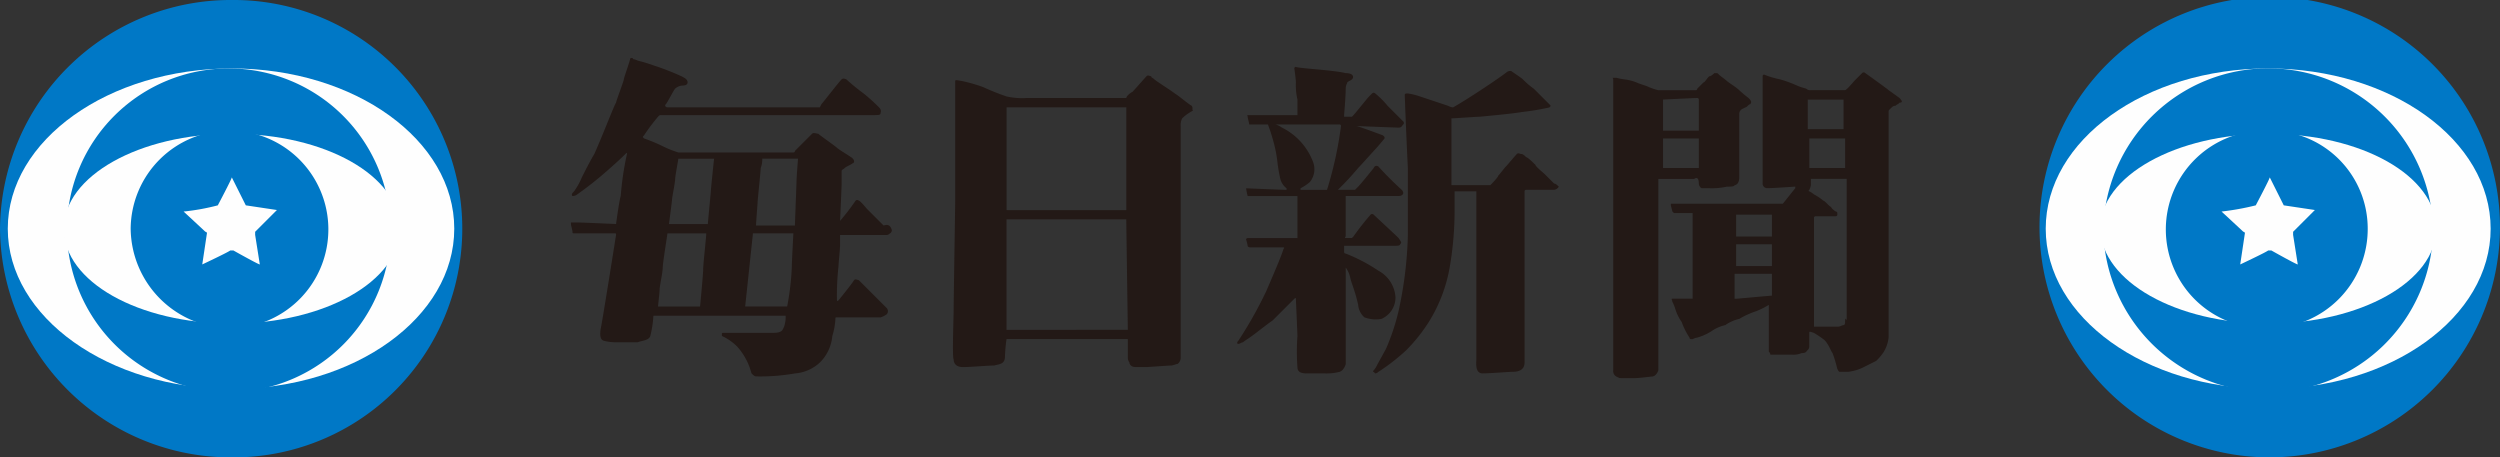 <svg xmlns="http://www.w3.org/2000/svg" width="179.572" height="32.853" viewBox="0 0 179.572 32.853">
  <rect x="0" y="0" width="179.572" height="32.853" fill="#333333" stroke="none"/>
  <g id="グループ_2374" data-name="グループ 2374" transform="translate(-0.6 -1.6)">
    <path id="パス_1209" data-name="パス 1209" d="M53.5,14.348c0-.447.112-1.788.112-1.788h-2.57a1.661,1.661,0,0,1-.112.67c0,.223-.223,2.347-.223,2.458s-.112,1.453-.112,1.676h2.794C53.391,17.142,53.5,14.348,53.5,14.348Zm-.335,5.922c0-.223.112-2.347.112-2.347H50.374l-.559,5.252h3.017A18.979,18.979,0,0,0,53.168,20.271ZM47.357,14.8c0-.112.223-2.235.223-2.235H45.01c0,.112-.223,1.229-.223,1.453s-.223,1.341-.223,1.453-.223,1.788-.223,1.788h2.794C47.133,17.142,47.357,14.907,47.357,14.8Zm-.559,5.7c0-.335.223-2.347.223-2.57H44.228c0,.112-.335,2.123-.335,2.458s-.223,1.341-.223,1.564-.112,1.117-.112,1.229h3.017S46.8,20.829,46.8,20.494Zm13.521-2.905a.245.245,0,0,1-.112.335.346.346,0,0,1-.223.112H56.632v.67c0,.335-.112,1.341-.112,1.564a18.942,18.942,0,0,0-.112,2.458c0,.112.112,0,.112,0s1.006-1.229,1.117-1.453c.112-.112.223,0,.335,0l1.117,1.117.894.894a.34.34,0,0,1,0,.447,1.592,1.592,0,0,1-.447.223H56.408c-.112,0-.112,0-.112.112a4.994,4.994,0,0,1-.223,1.229,3.044,3.044,0,0,1-.894,1.9,2.946,2.946,0,0,1-1.788.782A14.377,14.377,0,0,1,50.6,28.2c-.112,0-.223-.112-.335-.223a4.56,4.56,0,0,0-1.006-1.9,3.727,3.727,0,0,0-1.117-.782v-.112c0-.112,0-.112.223-.112h3.464c.67,0,.67-.223.782-.447a2.182,2.182,0,0,0,.112-.782h-9.5A7.691,7.691,0,0,1,43,25.3c-.112.335-.67.335-.894.447H40.652a3.447,3.447,0,0,1-1.006-.112c-.335-.112-.223-.67-.223-.782.112-.447,1.117-6.816,1.117-6.816,0-.112,0-.112-.112-.112H37.635c-.223,0-.223,0-.223-.112s-.112-.447-.112-.559v-.112h.447c.335,0,2.794.112,2.794.112s.223-1.676.335-2.011a21.613,21.613,0,0,1,.447-3.017c0-.112,0-.112-.112,0s-.447.447-1.341,1.229a25.187,25.187,0,0,1-2.123,1.676.552.552,0,0,1-.335.112c-.112-.112,0-.223.112-.335a4.9,4.9,0,0,0,.559-1.006c.112-.223.559-1.117.894-1.676.559-1.229,1.453-3.576,1.564-3.688,0-.112.559-1.564.559-1.676s.447-1.341.447-1.453.223-.112.223,0a1.126,1.126,0,0,1,.335.112,10.341,10.341,0,0,1,1.117.335,19.081,19.081,0,0,1,2.011.782c.223.112.447.223.447.447s-.335.223-.335.223a.854.854,0,0,0-.559.223c-.112.112-.559,1.006-.67,1.117s0,.223.112.223H55.179l.112-.223c.112-.112,1.229-1.564,1.453-1.788.112-.112.335,0,.335,0a15.09,15.09,0,0,0,1.229,1.006,12.455,12.455,0,0,1,1.117,1.006c.223.223.112.335.112.447s-.223.112-.447.112H43.781c-.112,0-.112,0-.223.112a13.956,13.956,0,0,0-1.006,1.341c-.112.112-.112.112,0,.223a11.636,11.636,0,0,1,1.341.559,7.7,7.7,0,0,0,1.117.447h8.269A.109.109,0,0,0,53.391,12l.559-.559.67-.67c.112-.112.335,0,.447,0,.112.112,1.229.894,1.341,1.006s.67.447,1.006.67.223.447.112.447c-.112.112-.447.223-.559.335s-.223.112-.223.223v.894c0,.223-.112,2.682-.112,2.682a16.425,16.425,0,0,0,1.117-1.453.155.155,0,0,1,.223,0c.112,0,.559.559.559.559l1.229,1.229C60.1,17.254,60.207,17.365,60.319,17.589Zm8.269,7.263V16.918h8.6c0,.112.112,7.934.112,7.934Zm.112-8.6h8.492V8.873h-8.6v7.375ZM81.886,8.761c-.223-.112-1.006-.782-1.229-.894-.112-.112-1.341-.894-1.453-1.006s-.224-.112-.224-.223c-.112,0-.223-.112-.335,0s-.894,1.006-1.006,1.117c-.223.112-.447.335-.447.447H70.041a5.042,5.042,0,0,1-1.453-.112,17.4,17.4,0,0,1-1.676-.67,11.466,11.466,0,0,0-1.564-.447c-.112,0-.447-.112-.447,0v8.6c0,.335-.112,7.152-.112,7.822,0,.559-.112,3.464,0,3.576,0,.223.112.559.67.559s1.788-.112,2.235-.112c.447-.112.782-.112.782-.67a11.639,11.639,0,0,1,.112-1.229H77.3v1.341a.552.552,0,0,0,.112.335c0,.112.112.335.447.335h.782c.112,0,1.564-.112,1.788-.112.112,0,.335-.112.447-.112a.581.581,0,0,0,.223-.447V10.214a1.007,1.007,0,0,1,.112-.559A3.4,3.4,0,0,1,82,9.1c-.112,0,0-.223-.112-.335Zm7.822,5.922a3.215,3.215,0,0,0,.67-.447,1.464,1.464,0,0,0,.223-1.453,4.548,4.548,0,0,0-2.235-2.458,1.638,1.638,0,0,0-.447-.223H92.5a.109.109,0,0,1,.112.112A26.973,26.973,0,0,1,91.607,14.8h-1.9Zm5.811,9.386a1.678,1.678,0,0,0,1.006-1.564,2.327,2.327,0,0,0-1.229-1.9,12.021,12.021,0,0,0-2.347-1.229.109.109,0,0,1-.112-.112v-.447h3.688c.112,0,.335,0,.335-.112.112-.112.112-.112-.112-.447-.223-.223-1.676-1.564-1.788-1.676a.155.155,0,0,0-.223,0,19.1,19.1,0,0,0-1.229,1.564l-.112.112h-.447c-.112,0,0-.112,0-.112V15.242h3.8c.223,0,.335-.112.335-.223a.39.39,0,0,0-.112-.223,23.589,23.589,0,0,1-1.676-1.676.214.214,0,0,0-.335.112s-.894,1.117-1.117,1.341l-.223.223H92.389a19.976,19.976,0,0,0,1.453-1.564c.223-.223,1.117-1.229,1.229-1.341s.67-.782.67-.782V11l-.112-.112s-1.788-.67-1.9-.67h0s2.905.112,3.017.112c.223,0,.223-.112.335-.223a.155.155,0,0,0,0-.223l-.335-.335-.782-.782a6.388,6.388,0,0,0-.894-.894.155.155,0,0,0-.223,0l-.223.223c-.112.112-1.006,1.229-1.117,1.341l-.112.112h-.559V9.432s.112-1.341.112-1.788.112-.447.112-.559c.112-.112.223-.112.335-.223a.21.21,0,0,0,0-.335c-.112-.112-.447-.112-.447-.112-.894-.223-3.352-.335-3.576-.447a.109.109,0,0,0-.112.112s.112.782.112,1.006a4.583,4.583,0,0,0,.112,1.229V9.432H86.02c-.223,0-.112,0-.112.112s.112.447.112.559h1.341a10.548,10.548,0,0,1,.335,1.006,9.915,9.915,0,0,1,.335,1.564,10.773,10.773,0,0,0,.223,1.341,1.209,1.209,0,0,0,.447.67V14.8c-.223,0-2.905-.112-2.905-.112a4.84,4.84,0,0,0,.112.559h3.576v3.017H85.908a.109.109,0,0,0-.112.112,2.535,2.535,0,0,1,.112.447s0,.112.223.112h2.347s.112,0,0,.112c-.112.447-.894,2.235-1.229,3.017a29.4,29.4,0,0,1-2.011,3.576c-.112.112-.112.223,0,.223s.223-.112.335-.112c.112-.112.335-.223.782-.559s1.006-.782,1.341-1.006l1.564-1.564c.112-.112.112,0,.112,0s.112,2.57.112,2.682a14.835,14.835,0,0,0,0,2.235c0,.447.447.447.782.447H91.5a3.849,3.849,0,0,0,1.006-.112c.335-.112.447-.559.447-.559V20.382a1.944,1.944,0,0,1,.335.782c.112.447.335.894.559,1.9a1.33,1.33,0,0,0,.447.894A2.323,2.323,0,0,0,95.518,24.07Z" transform="translate(4.31 0.437)" fill="#231916" fill-rule="evenodd"/>
    <path id="パス_1210" data-name="パス 1210" d="M101.867,14.251l-.67-.67c-.112-.112-.67-.559-.67-.67-.112-.112-.559-.559-.67-.559-.112-.112-.223-.223-.335-.223s-.223-.112-.335,0-.67.782-.782.894-.447.559-.559.67c0,.112-.559.67-.559.67H94.492v-4.8H94.6c.112,0,1.676-.112,1.9-.112,0,0,2.458-.223,3.017-.335a18.382,18.382,0,0,0,2.011-.335c.112-.112.112-.112,0-.223l-1.117-1.117a5.667,5.667,0,0,1-.782-.67c-.112-.112-.782-.559-.782-.559-.112-.112-.335,0-.335,0-.559.447-2.905,2.011-3.911,2.57a.865.865,0,0,1-.335-.112l-2.011-.67a5.027,5.027,0,0,0-.894-.223c-.112,0-.223,0-.223.112s.112,3.017.223,5.252v4.8a28.259,28.259,0,0,1-.67,5.475A15.958,15.958,0,0,1,89.8,26.1c-.112.223-.559,1.006-.67,1.229a1.382,1.382,0,0,1-.223.335s-.112.112,0,.112l.112.112a.346.346,0,0,0,.223-.112,14.381,14.381,0,0,0,2.011-1.564,11.942,11.942,0,0,0,1.676-2.123,11.035,11.035,0,0,0,1.453-3.911,23.993,23.993,0,0,0,.335-3.8V14.809H96.28V26.878c0,.223-.112,1.006.447,1.006s1.9-.112,2.123-.112.894,0,.894-.67V14.809a.109.109,0,0,1,.112-.112h1.9a.446.446,0,0,0,.447-.223c-.112-.112-.224-.223-.335-.223m20.9,9.945s0,.223-.112.223-.223.112-.447.112h-1.676V16.709a.109.109,0,0,1,.112-.112h1.453a.109.109,0,0,0,.112-.112v-.112a.109.109,0,0,0-.112-.112s-.335-.223-.335-.335c-.112,0-.447-.447-.559-.447a3.479,3.479,0,0,0-.67-.447,1.607,1.607,0,0,0-.335-.223s-.112,0,0-.112a1.126,1.126,0,0,0,.112-.335v-.447h2.57V24.084C122.763,23.749,122.763,24.2,122.763,24.2Zm-2.57-11.063h2.57V11.01h-2.57Zm-.112-2.794h2.57V8.217h-2.57ZM117.511,22.3h0c-.112,0-2.458.223-2.57.223h-.112V20.732h2.682V22.3Zm-2.57-2.123h2.57V18.609h-2.57Zm0-2.123h2.57V16.486h-2.57ZM126.674,8.1l-.782-.559c-.112-.112-1.676-1.229-1.676-1.229a.155.155,0,0,0-.223,0l-.559.559s-.559.67-.67.67h-2.458a.411.411,0,0,1-.335-.112,4.394,4.394,0,0,1-.67-.223,8.487,8.487,0,0,0-1.229-.447,6.021,6.021,0,0,1-1.117-.335.109.109,0,0,0-.112.112v7.71a.328.328,0,0,0,.335.335c.447,0,2.011-.112,2.011-.112v.112l-.894,1.117h-8.046v.112l.112.447.112.112h1.341V22.52H110.36c-.112,0,0,.112,0,.223a2.868,2.868,0,0,1,.223.559,3.345,3.345,0,0,0,.447.894,5.22,5.22,0,0,0,.559,1.117.109.109,0,0,0,.112.112h.112a1.125,1.125,0,0,1,.335-.112,3.969,3.969,0,0,0,1.006-.447,2.761,2.761,0,0,1,1.006-.447,2.761,2.761,0,0,1,1.006-.447,5.989,5.989,0,0,1,1.229-.559,6.635,6.635,0,0,0,.894-.447v3.352a.39.39,0,0,1,.112.223h1.564a1.417,1.417,0,0,0,.67-.112c.335,0,.335-.112.447-.223a.346.346,0,0,0,.112-.223V24.978c0-.112,0-.112.335,0a6.623,6.623,0,0,1,.67.447c.335.223.559.894.67,1.006a10.343,10.343,0,0,1,.335,1.117c.112.223.112.223.224.223h.559a3.28,3.28,0,0,0,1.117-.335l.894-.447a3.542,3.542,0,0,0,.559-.67,2.573,2.573,0,0,0,.335-1.006V9.111c0-.112,0-.112.112-.223s.223-.223.335-.223.112-.112.223-.112l.112-.112q.335,0,0-.335Z" transform="translate(10.364 0.535)" fill="#231916" fill-rule="evenodd"/>
    <path id="パス_1211" data-name="パス 1211" d="M107.881,13.116h2.57V10.993h-2.57Zm0-4.917s2.235-.112,2.458-.112a.109.109,0,0,1,.112.112v2.235h-2.57Zm2.57,6.034c0,.112.112.335.223.335h.559a5.011,5.011,0,0,0,1.229-.112c.223,0,.559,0,.559-.112.112,0,.335-.112.335-.559V9.205a.4.4,0,0,1,.223-.335l.223-.112c.112,0,.223-.223.335-.223.112-.112.112-.223-.112-.447a8.229,8.229,0,0,1-.67-.559c-.223-.223-.782-.559-.894-.67s-.447-.335-.559-.447-.112-.112-.223-.112h-.112s-.223.223-.335.223-.335.447-.447.447l-.447.447a.109.109,0,0,1-.112.112h-2.682a4.394,4.394,0,0,1-.67-.223c-.223-.112-.67-.223-.894-.335a3.455,3.455,0,0,0-.894-.223,4.839,4.839,0,0,1-.559-.112h-.224c-.112,0,0,0,0,.112v20.9a.446.446,0,0,0,.224.447c.223.112.223.112.335.112h1.006c.335,0,1.117-.112,1.229-.112s.335-.112.447-.447V13.9h2.57C110.451,13.675,110.451,14.122,110.451,14.234Z" transform="translate(12.173 0.552)" fill="#231916" fill-rule="evenodd"/>
    <path id="パス_1212" data-name="パス 1212" d="M17.25,34.453a16.427,16.427,0,1,0,0-32.853A16.573,16.573,0,0,0,.6,18.026,16.573,16.573,0,0,0,17.25,34.453" transform="translate(0 0)" fill="#0078c6" fill-rule="evenodd"/>
    <path id="パス_1213" data-name="パス 1213" d="M17.191,29.019c8.828,0,15.979-5.14,15.979-11.51S26.019,6,17.191,6,1.1,11.14,1.1,17.51s7.263,11.51,16.091,11.51" transform="translate(0.059 0.517)" fill="#fefefe" fill-rule="evenodd"/>
    <path id="パス_1214" data-name="パス 1214" d="M16.745,29.243A11.623,11.623,0,1,0,4.9,17.51,11.708,11.708,0,0,0,16.745,29.243" transform="translate(0.505 0.517)" fill="#0078c6" fill-rule="evenodd"/>
    <path id="パス_1215" data-name="パス 1215" d="M16.768,23.833c6.593,0,12.068-3.017,12.068-6.816S23.473,10.2,16.768,10.2C10.175,10.2,4.7,13.217,4.7,17.016s5.364,6.816,12.068,6.816" transform="translate(0.481 1.01)" fill="#fefefe" fill-rule="evenodd"/>
    <path id="パス_1216" data-name="パス 1216" d="M16.263,24.191A7.1,7.1,0,1,0,9,17.04a7.226,7.226,0,0,0,7.263,7.152" transform="translate(0.986 0.986)" fill="#0078c6" fill-rule="evenodd"/>
    <path id="パス_1217" data-name="パス 1217" d="M14.864,15.011s1.006-1.9,1.006-2.011l1.006,2.011,2.235.335-1.564,1.564v.223l.335,2.123c-.112,0-1.9-1.006-1.9-1.006h-.223c-.112.112-2.011,1.006-2.011,1.006l.335-2.235a.109.109,0,0,0-.112-.112c-.112-.112-1.564-1.453-1.564-1.453h0A16.03,16.03,0,0,0,14.864,15.011Z" transform="translate(1.38 1.339)" fill="#fefefe" fill-rule="evenodd"/>
    <path id="パス_1218" data-name="パス 1218" d="M164.776,18.026a16.538,16.538,0,1,0-16.65,16.426,16.573,16.573,0,0,0,16.65-16.426Z" transform="translate(15.395 0)" fill="#0078c6" fill-rule="evenodd"/>
    <path id="パス_1219" data-name="パス 1219" d="M148.079,29.019c8.828,0,15.979-5.14,15.979-11.51S156.907,6,148.079,6,132.1,11.14,132.1,17.51s7.152,11.51,15.979,11.51" transform="translate(15.442 0.517)" fill="#fefefe" fill-rule="evenodd"/>
    <path id="パス_1220" data-name="パス 1220" d="M147.645,29.243A11.805,11.805,0,0,0,159.49,17.621a11.847,11.847,0,0,0-23.69,0,11.879,11.879,0,0,0,11.845,11.621" transform="translate(15.877 0.517)" fill="#0078c6" fill-rule="evenodd"/>
    <path id="パス_1221" data-name="パス 1221" d="M147.668,23.833c6.593,0,12.068-3.017,12.068-6.816S154.373,10.2,147.668,10.2c-6.593,0-12.068,3.017-12.068,6.816.112,3.8,5.475,6.816,12.068,6.816" transform="translate(15.853 1.01)" fill="#fefefe" fill-rule="evenodd"/>
    <path id="パス_1222" data-name="パス 1222" d="M147.152,24.191A7.13,7.13,0,0,0,154.3,17.04,7.036,7.036,0,0,0,147.152,10a7.1,7.1,0,1,0,0,14.191" transform="translate(16.37 0.986)" fill="#0078c6" fill-rule="evenodd"/>
    <path id="パス_1223" data-name="パス 1223" d="M145.864,15.011s1.006-1.9,1.006-2.011l1.006,2.011,2.235.335-1.564,1.564v.223l.335,2.123c-.112,0-1.9-1.006-1.9-1.006h-.223c-.112.112-2.011,1.006-2.011,1.006l.335-2.235a.109.109,0,0,0-.112-.112c-.112-.112-1.564-1.453-1.564-1.453h0A18.95,18.95,0,0,0,145.864,15.011Z" transform="translate(16.764 1.339)" fill="#fefefe" fill-rule="evenodd"/>
  </g>
</svg>